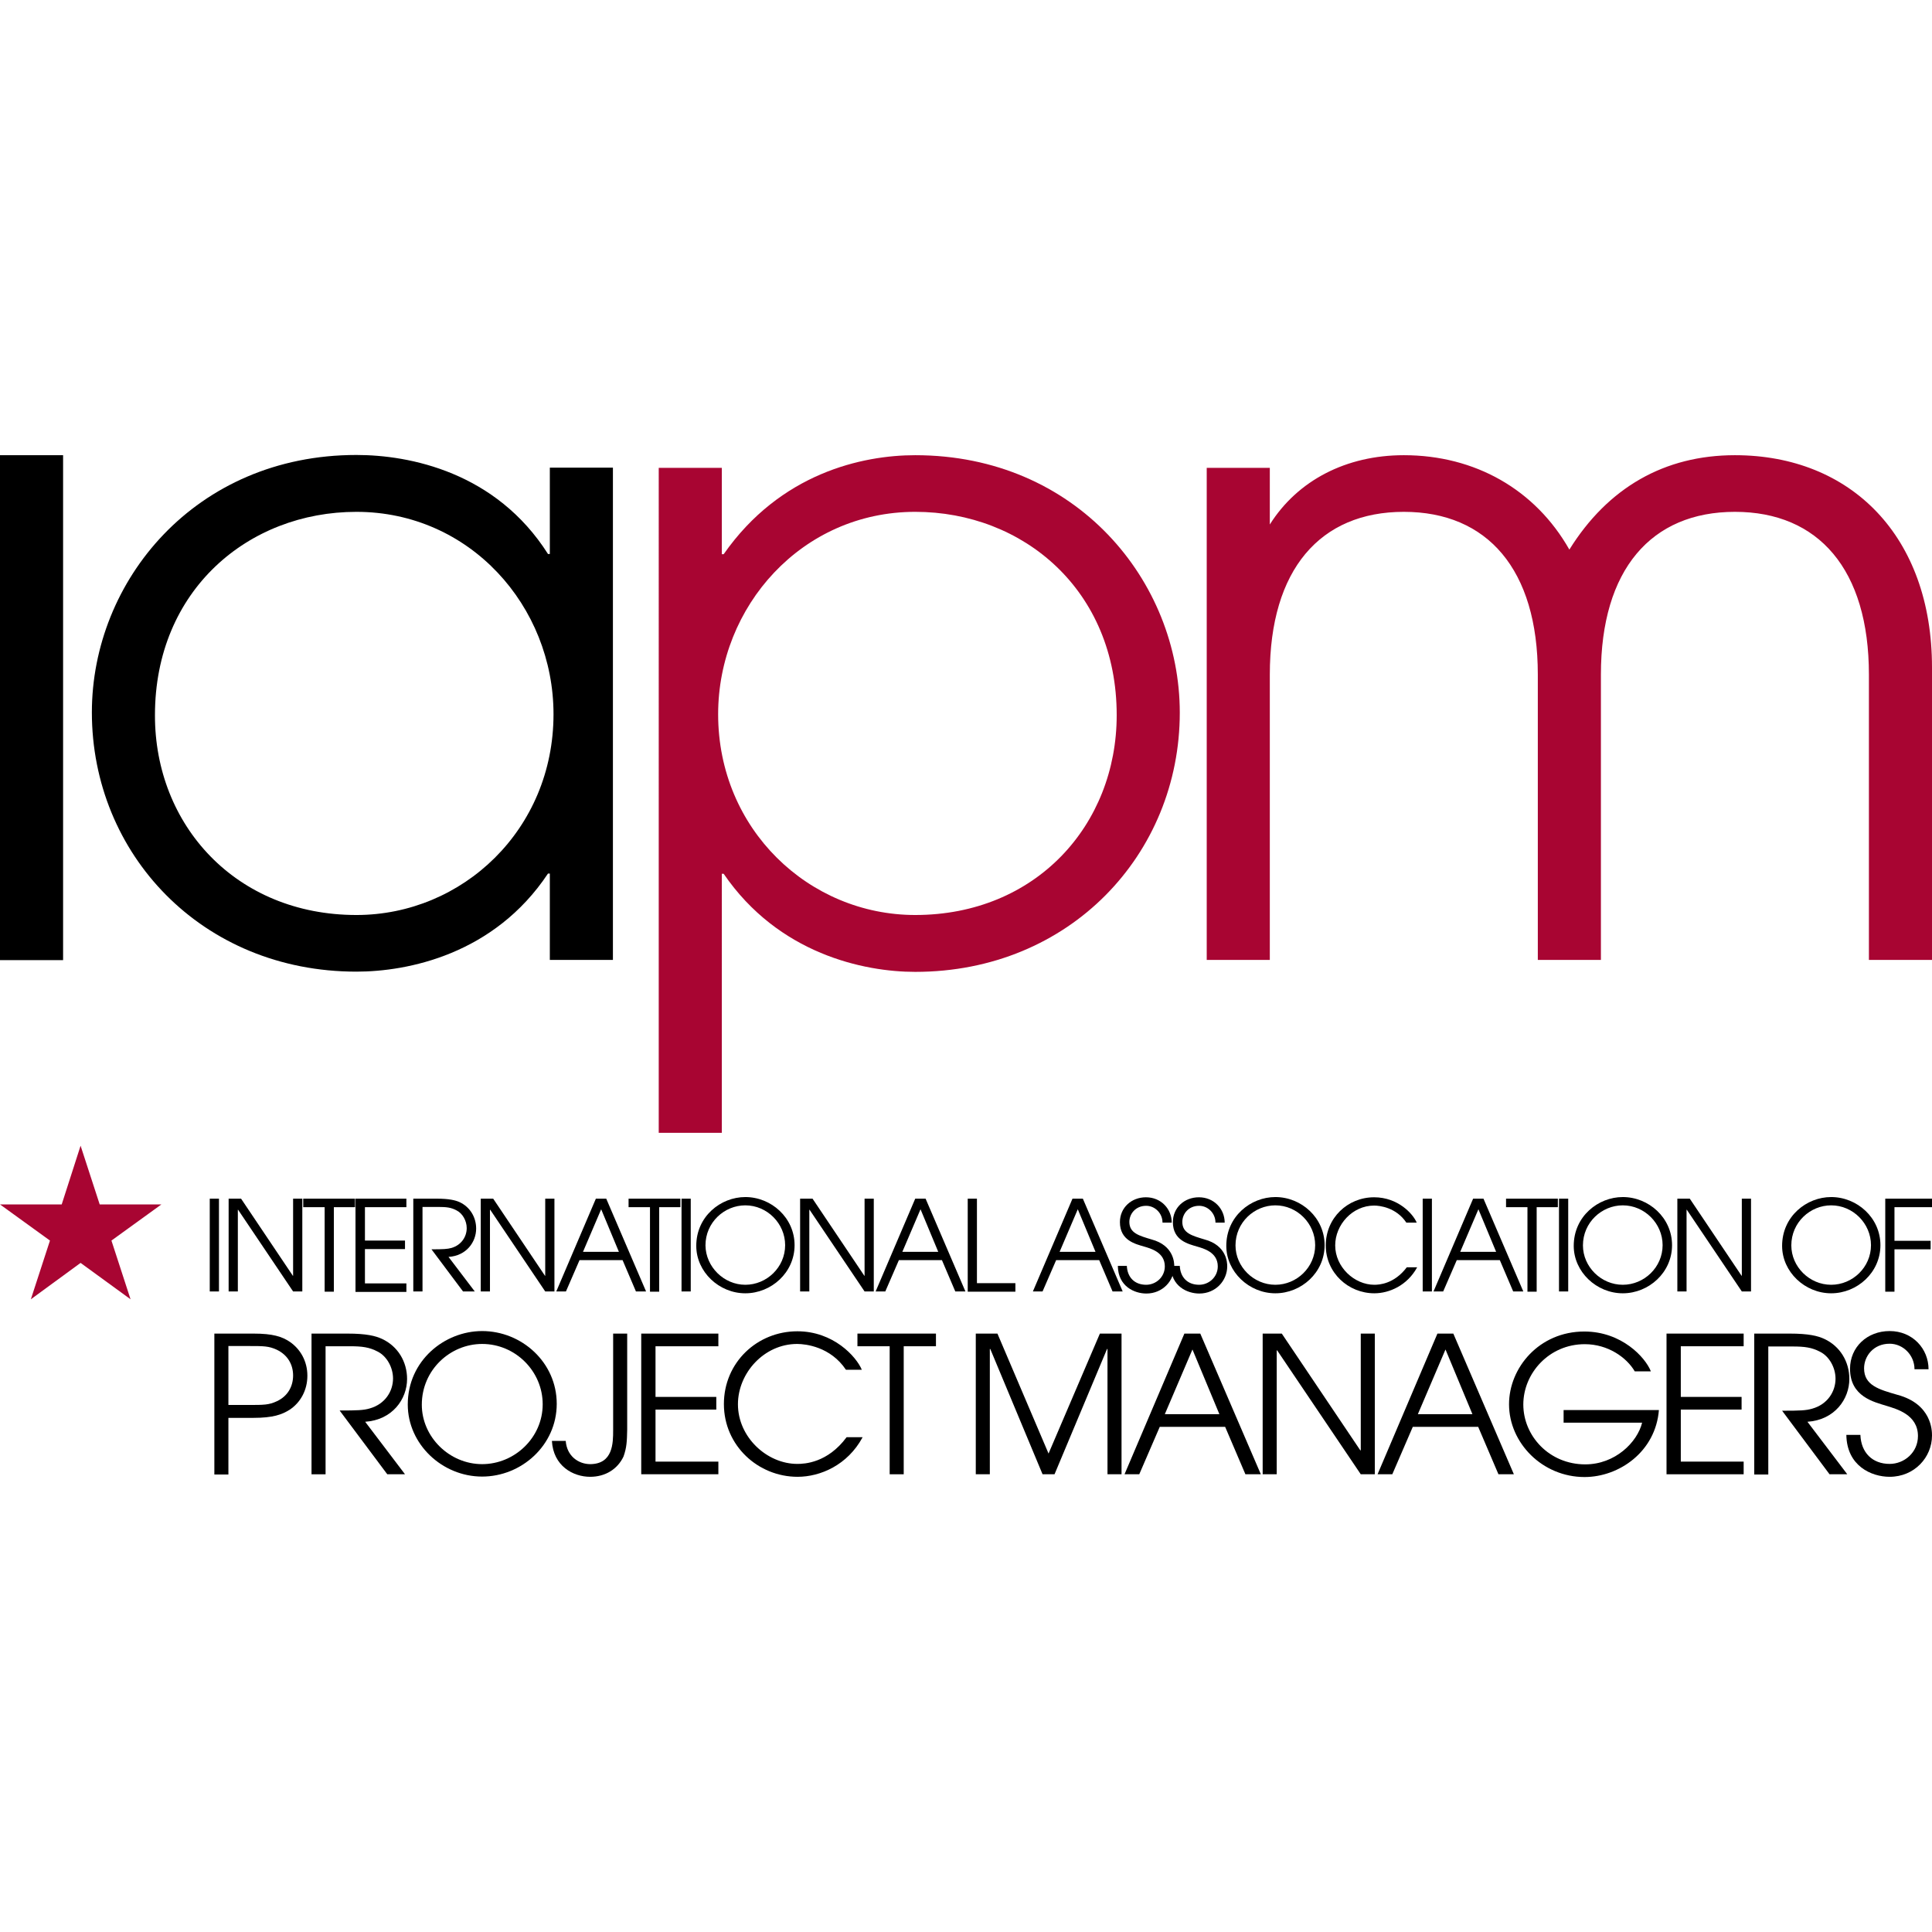 <?xml version="1.0" encoding="UTF-8"?> <!-- Generator: Adobe Illustrator 19.2.0, SVG Export Plug-In . SVG Version: 6.00 Build 0) --> <svg xmlns="http://www.w3.org/2000/svg" xmlns:xlink="http://www.w3.org/1999/xlink" id="Layer_1" x="0px" y="0px" viewBox="0 0 839.1 839.1" style="enable-background:new 0 0 839.1 839.1;" xml:space="preserve"> <style type="text/css"> .st0{fill:#A80532;} </style> <g> <g> <path d="M0,197.7h27.4v219.3H0V197.7z"></path> <path d="M266.2,416.9h-27.4v-37.5H238c-23.4,35.2-61,42.6-83.2,42.6c-67.2,0-114.9-51.2-114.9-112.6 c0-57.1,44.9-111.8,114.9-111.8c23.1,0,60.6,7.4,83.2,43h0.8v-37.5h27.4V416.9z M154.8,397.4c46.1,0,85.6-37.1,85.6-87.2 c0-46.9-36.3-87.9-85.6-87.9c-46.9,0-87.5,34-87.5,88.3C67.2,358.3,102.4,397.4,154.8,397.4z"></path> <path class="st0" d="M286.1,203.2h27.4v37.5h0.8c24.6-35.2,60.2-43,83.2-43c70,0,114.9,54.7,114.9,111.8 c0,61.4-47.7,112.6-114.9,112.6c-22.3,0-59.4-7.8-83.2-42.6h-0.8V492h-27.4V203.2z M397.5,222.3c-49.2,0-85.6,41-85.6,87.9 c0,50,39.5,87.2,85.6,87.2c52.4,0,87.5-39.1,87.5-86.8C485,256.3,444.4,222.3,397.5,222.3z"></path> <path class="st0" d="M551.5,227.8c12.1-19.2,33.2-30.1,58.2-30.1c30.9,0,57.1,14.9,71.9,41c16.8-27,41.4-41,71.9-41 c50.4,0,85.6,35.2,85.6,92.2v127h-27.4V293c0-45.7-21.9-70.7-58.2-70.7c-36.3,0-58.2,25-58.2,70.7v123.9h-27.4V293 c0-45.7-21.9-70.7-58.2-70.7s-58.2,25-58.2,70.7v123.9h-27.4V203.2h27.4V227.8z"></path> </g> <g> <g> <path d="M91.1,520.6h4v40.3h-4V520.6z"></path> <path d="M99.3,520.6h5.4l22.5,33.5h0.1v-33.5h4v40.3h-4l-23.9-35.5h-0.1v35.5h-4V520.6z"></path> <path d="M141,524.3h-9.3v-3.7h22.5v3.7h-9.2v36.7h-4V524.3z"></path> <path d="M154.4,520.6h22.1v3.7h-18v14.5h17.4v3.7h-17.4v14.9h18v3.7h-22.1V520.6z"></path> <path d="M179.5,520.6h10.2c5.4,0,8.1,0.7,9.9,1.5c4.5,2.1,7.2,6.5,7.2,11.5c0,5.8-4.2,11.8-12,12.3l11.4,15h-5.1l-13.7-18.3 c5.1,0,6.9-0.1,8.7-0.6c4.4-1.3,6.6-5,6.6-8.6c0-3.2-1.8-6.4-4.4-7.7c-2.4-1.3-4.5-1.5-7.8-1.5h-7v36.7h-4V520.6z"></path> <path d="M208.8,520.6h5.4l22.5,33.5h0.1v-33.5h4v40.3h-4l-23.9-35.5h-0.1v35.5h-4V520.6z"></path> <path d="M258.8,520.6h4.5l17.3,40.3h-4.4l-5.8-13.6h-18.7l-5.9,13.6h-4.2L258.8,520.6z M253.2,543.7h15.6l-7.7-18.5L253.2,543.7z "></path> <path d="M282.3,524.3h-9.3v-3.7h22.5v3.7h-9.2v36.7h-4V524.3z"></path> <path d="M296,520.6h4v40.3h-4V520.6z"></path> <path d="M323.7,519.9c11.3,0,21.4,9,21.4,20.9c0,11.9-10.1,20.9-21.4,20.9c-11.4,0-21.3-9.3-21.3-20.6 C302.4,528.3,313,519.9,323.7,519.9z M323.7,558c9.3,0,17.3-7.6,17.3-17.2c0-9.4-7.8-17.3-17.3-17.3c-9.1,0-17.3,7.4-17.3,17.4 C306.5,550.2,314.4,558,323.7,558z"></path> <path d="M347.5,520.6h5.4l22.5,33.5h0.1v-33.5h4v40.3h-4l-23.9-35.5h-0.1v35.5h-4V520.6z"></path> <path d="M397.5,520.6h4.5l17.3,40.3h-4.4l-5.8-13.6h-18.7l-5.9,13.6h-4.2L397.5,520.6z M391.9,543.7h15.6l-7.7-18.5L391.9,543.7z "></path> <path d="M420.3,520.6h4v36.7H441v3.7h-20.7V520.6z"></path> <path d="M465.8,520.6h4.5l17.3,40.3h-4.4l-5.8-13.6h-18.7l-5.9,13.6h-4.2L465.8,520.6z M460.2,543.7h15.6l-7.7-18.5L460.2,543.7z "></path> <path d="M489.4,549.7c0.2,5.1,3.4,8.3,8.4,8.3c4.2,0,8.1-3.3,8.1-8c0-6.2-6.3-7.8-9-8.6c-3.7-1.1-10.5-2.6-10.5-10.6 c0-6.3,5-10.8,11.3-10.8c6.6,0,11.2,5.1,11.2,11h-4c0-4.1-3.3-7.3-7.1-7.3c-4.6,0-7.3,3.5-7.3,7c0,4.9,4.3,6,9.6,7.6 c9.8,2.6,9.9,10.3,9.9,11.6v0.1c0,6.2-5,11.8-12.1,11.8c-5.2,0-12.3-3.1-12.4-12H489.4z"></path> <path d="M512.4,549.7c0.2,5.1,3.4,8.3,8.4,8.3c4.2,0,8.1-3.3,8.1-8c0-6.2-6.3-7.8-9-8.6c-3.7-1.1-10.5-2.6-10.5-10.6 c0-6.3,5-10.8,11.3-10.8c6.6,0,11.2,5.1,11.2,11h-4c0-4.1-3.3-7.3-7.1-7.3c-4.6,0-7.3,3.5-7.3,7c0,4.9,4.3,6,9.6,7.6 c9.8,2.6,9.9,10.3,9.9,11.6v0.1c0,6.2-5,11.8-12.1,11.8c-5.2,0-12.3-3.1-12.4-12H512.4z"></path> <path d="M553.9,519.9c11.3,0,21.4,9,21.4,20.9c0,11.9-10.1,20.9-21.4,20.9c-11.4,0-21.3-9.3-21.3-20.6 C532.6,528.3,543.2,519.9,553.9,519.9z M553.9,558c9.3,0,17.3-7.6,17.3-17.2c0-9.4-7.8-17.3-17.3-17.3c-9.1,0-17.3,7.4-17.3,17.4 C536.6,550.2,544.5,558,553.9,558z"></path> <path d="M615.5,550.4c-4.3,7.9-12.1,11.3-18.6,11.3c-11.3,0-21.1-8.9-21.1-20.8c0-11.9,9.5-20.9,21-20.9c10.4,0,16.9,7.2,18.5,11 h-4.5c-4.4-6.6-11.6-7.4-14-7.4c-9.4,0-16.9,8.3-16.9,17.3c0,9.4,8.3,17.1,17,17.1c2,0,8.6-0.3,14.1-7.6H615.5z"></path> <path d="M617.9,520.6h4v40.3h-4V520.6z"></path> <path d="M639.8,520.6h4.5l17.3,40.3h-4.4l-5.8-13.6h-18.7l-5.9,13.6h-4.2L639.8,520.6z M634.2,543.7h15.6l-7.7-18.5L634.2,543.7z "></path> <path d="M663.4,524.3h-9.3v-3.7h22.5v3.7h-9.2v36.7h-4V524.3z"></path> <path d="M677.1,520.6h4v40.3h-4V520.6z"></path> <path d="M704.8,519.9c11.3,0,21.4,9,21.4,20.9c0,11.9-10.1,20.9-21.4,20.9c-11.4,0-21.3-9.3-21.3-20.6 C683.5,528.3,694.1,519.9,704.8,519.9z M704.8,558c9.3,0,17.3-7.6,17.3-17.2c0-9.4-7.8-17.3-17.3-17.3c-9.1,0-17.3,7.4-17.3,17.4 C687.5,550.2,695.4,558,704.8,558z"></path> <path d="M728.5,520.6h5.4l22.5,33.5h0.1v-33.5h4v40.3h-4l-23.9-35.5h-0.1v35.5h-4V520.6z"></path> <path d="M795.3,519.9c11.3,0,21.4,9,21.4,20.9c0,11.9-10.1,20.9-21.4,20.9c-11.4,0-21.3-9.3-21.3-20.6 C774,528.3,784.6,519.9,795.3,519.9z M795.3,558c9.3,0,17.3-7.6,17.3-17.2c0-9.4-7.8-17.3-17.3-17.3c-9.1,0-17.3,7.4-17.3,17.4 C778,550.2,785.9,558,795.3,558z"></path> <path d="M818.7,520.6h20.4v3.7h-16.3v14.6h15.7v3.7h-15.7v18.4h-4V520.6z"></path> </g> <g> <path d="M93.1,579.2h17c8.4,0,12.4,1.3,15.8,3.6c4.5,3.1,7.6,8.3,7.6,14.7c0,6.4-3.1,11.7-7.6,14.7c-3.4,2.2-7.4,3.6-15.8,3.6 H99.2v24.6h-6.1V579.2z M99.2,610.2h8.8c6.5,0,8.8,0,12.2-1.6c4.8-2.2,7.1-6.5,7.1-11.2s-2.3-8.9-7.1-11.2 c-3.5-1.6-5.7-1.6-12.2-1.6h-8.8V610.2z"></path> <path d="M135.4,579.2h15.5c8.2,0,12.2,1,15,2.3c6.9,3.2,10.9,9.9,10.9,17.4c0,8.8-6.4,17.8-18.2,18.6l17.3,22.8h-7.7l-20.7-27.7 c7.8,0,10.4-0.1,13.1-0.9c6.7-1.9,10.1-7.5,10.1-13c0-4.8-2.7-9.7-6.7-11.7c-3.6-1.9-6.8-2.3-11.9-2.3h-10.7v55.6h-6.1V579.2z"></path> <path d="M209.4,578.1c17.2,0,32.4,13.6,32.4,31.6c0,18-15.3,31.6-32.4,31.6c-17.4,0-32.3-14.1-32.3-31.3 C177.1,590.9,193.1,578.1,209.4,578.1z M209.4,635.9c14.1,0,26.3-11.5,26.3-26c0-14.3-11.8-26.2-26.3-26.2 c-13.8,0-26.2,11.2-26.2,26.4C183.2,624.1,195.2,635.9,209.4,635.9z"></path> <path d="M272.4,620.9c-0.1,5-0.2,7.8-1.6,11.7c-2.6,5.5-7.9,8.8-14.5,8.8c-7.4,0-16-4.7-16.6-15.6h6c0.5,6.6,5.5,10.1,10.7,10.1 c9.8-0.1,9.9-9.1,9.9-14.7v-42h6.1V620.9z"></path> <path d="M278.6,579.2H312v5.5h-27.3v22h26.4v5.5h-26.4v22.6H312v5.5h-33.5V579.2z"></path> <path d="M374.6,624.3c-6.5,12-18.3,17.1-28.2,17.1c-17.1,0-32-13.5-32-31.6c0-18.1,14.5-31.6,31.9-31.6c15.7,0,25.6,11,28,16.7 h-6.9c-6.7-10-17.5-11.2-21.2-11.2c-14.3,0-25.7,12.6-25.7,26.2c0,14.3,12.6,25.9,25.8,25.9c3.1,0,13.1-0.4,21.4-11.6H374.6z"></path> <path d="M386.4,584.7h-14v-5.5h34.1v5.5h-14v55.6h-6.1V584.7z"></path> <path d="M423.8,579.2h9.4l22.2,52.1l22.3-52.1h9.4v61.1h-6.1v-54.4h-0.2L458,640.3h-5.2l-22.7-54.4h-0.2v54.4h-6.1V579.2z"></path> <path d="M514.4,579.2h6.9l26.3,61.1h-6.7l-8.8-20.6h-28.4l-8.9,20.6h-6.4L514.4,579.2z M505.9,614.2h23.7l-11.7-28.1L505.9,614.2 z"></path> <path d="M548.4,579.2h8.3l34.1,50.7h0.2v-50.7h6.1v61.1H591l-36.3-53.8h-0.2v53.8h-6.1V579.2z"></path> <path d="M624.3,579.2h6.9l26.3,61.1h-6.7l-8.8-20.6h-28.4l-8.9,20.6h-6.4L624.3,579.2z M615.8,614.2h23.7l-11.7-28.1L615.8,614.2 z"></path> <path d="M720.5,612.3c-1.4,18.2-17.3,29.2-32.3,29.2c-18.3,0-32.8-14.8-32.8-31.6c0-15.9,13.1-31.6,32.7-31.6 c16.2,0,26.5,11.2,28.9,17.3H710c-3.5-6-11.6-11.8-21.7-11.8c-15.5,0-26.7,12.6-26.7,26.2c0,13.6,11.2,26,26.9,26 c13,0,22.6-9.6,24.7-18.1h-34.1v-5.5H720.5z"></path> <path d="M723.8,579.2h33.5v5.5h-27.3v22h26.4v5.5h-26.4v22.6h27.3v5.5h-33.5V579.2z"></path> <path d="M761.8,579.2h15.5c8.2,0,12.2,1,15,2.3c6.9,3.2,10.9,9.9,10.9,17.4c0,8.8-6.4,17.8-18.2,18.6l17.3,22.8h-7.7L774,612.7 c7.8,0,10.4-0.1,13.1-0.9c6.7-1.9,10.1-7.5,10.1-13c0-4.8-2.7-9.7-6.7-11.7c-3.6-1.9-6.8-2.3-11.9-2.3H768v55.6h-6.1V579.2z"></path> <path d="M808,623.2c0.3,7.7,5.2,12.6,12.7,12.6c6.4,0,12.3-5,12.3-12.1c0-9.4-9.5-11.8-13.6-13.1c-5.5-1.7-15.9-4-15.9-16.1 c0-9.5,7.5-16.4,17.2-16.4c10,0,16.9,7.7,16.9,16.6h-6.1c0-6.2-5-11.1-10.8-11.1c-7,0-11.1,5.4-11.1,10.7 c0,7.4,6.5,9.2,14.5,11.5c14.9,4,15,15.6,15,17.6v0.1c0,9.4-7.6,17.9-18.4,17.9c-7.9,0-18.6-4.7-18.8-18.2H808z"></path> </g> <polygon class="st0" points="35,497.6 43.3,523.1 70.1,523.1 48.4,538.8 56.7,564.3 35,548.5 13.4,564.3 21.7,538.8 0,523.1 26.8,523.1 "></polygon> </g> </g> </svg> 